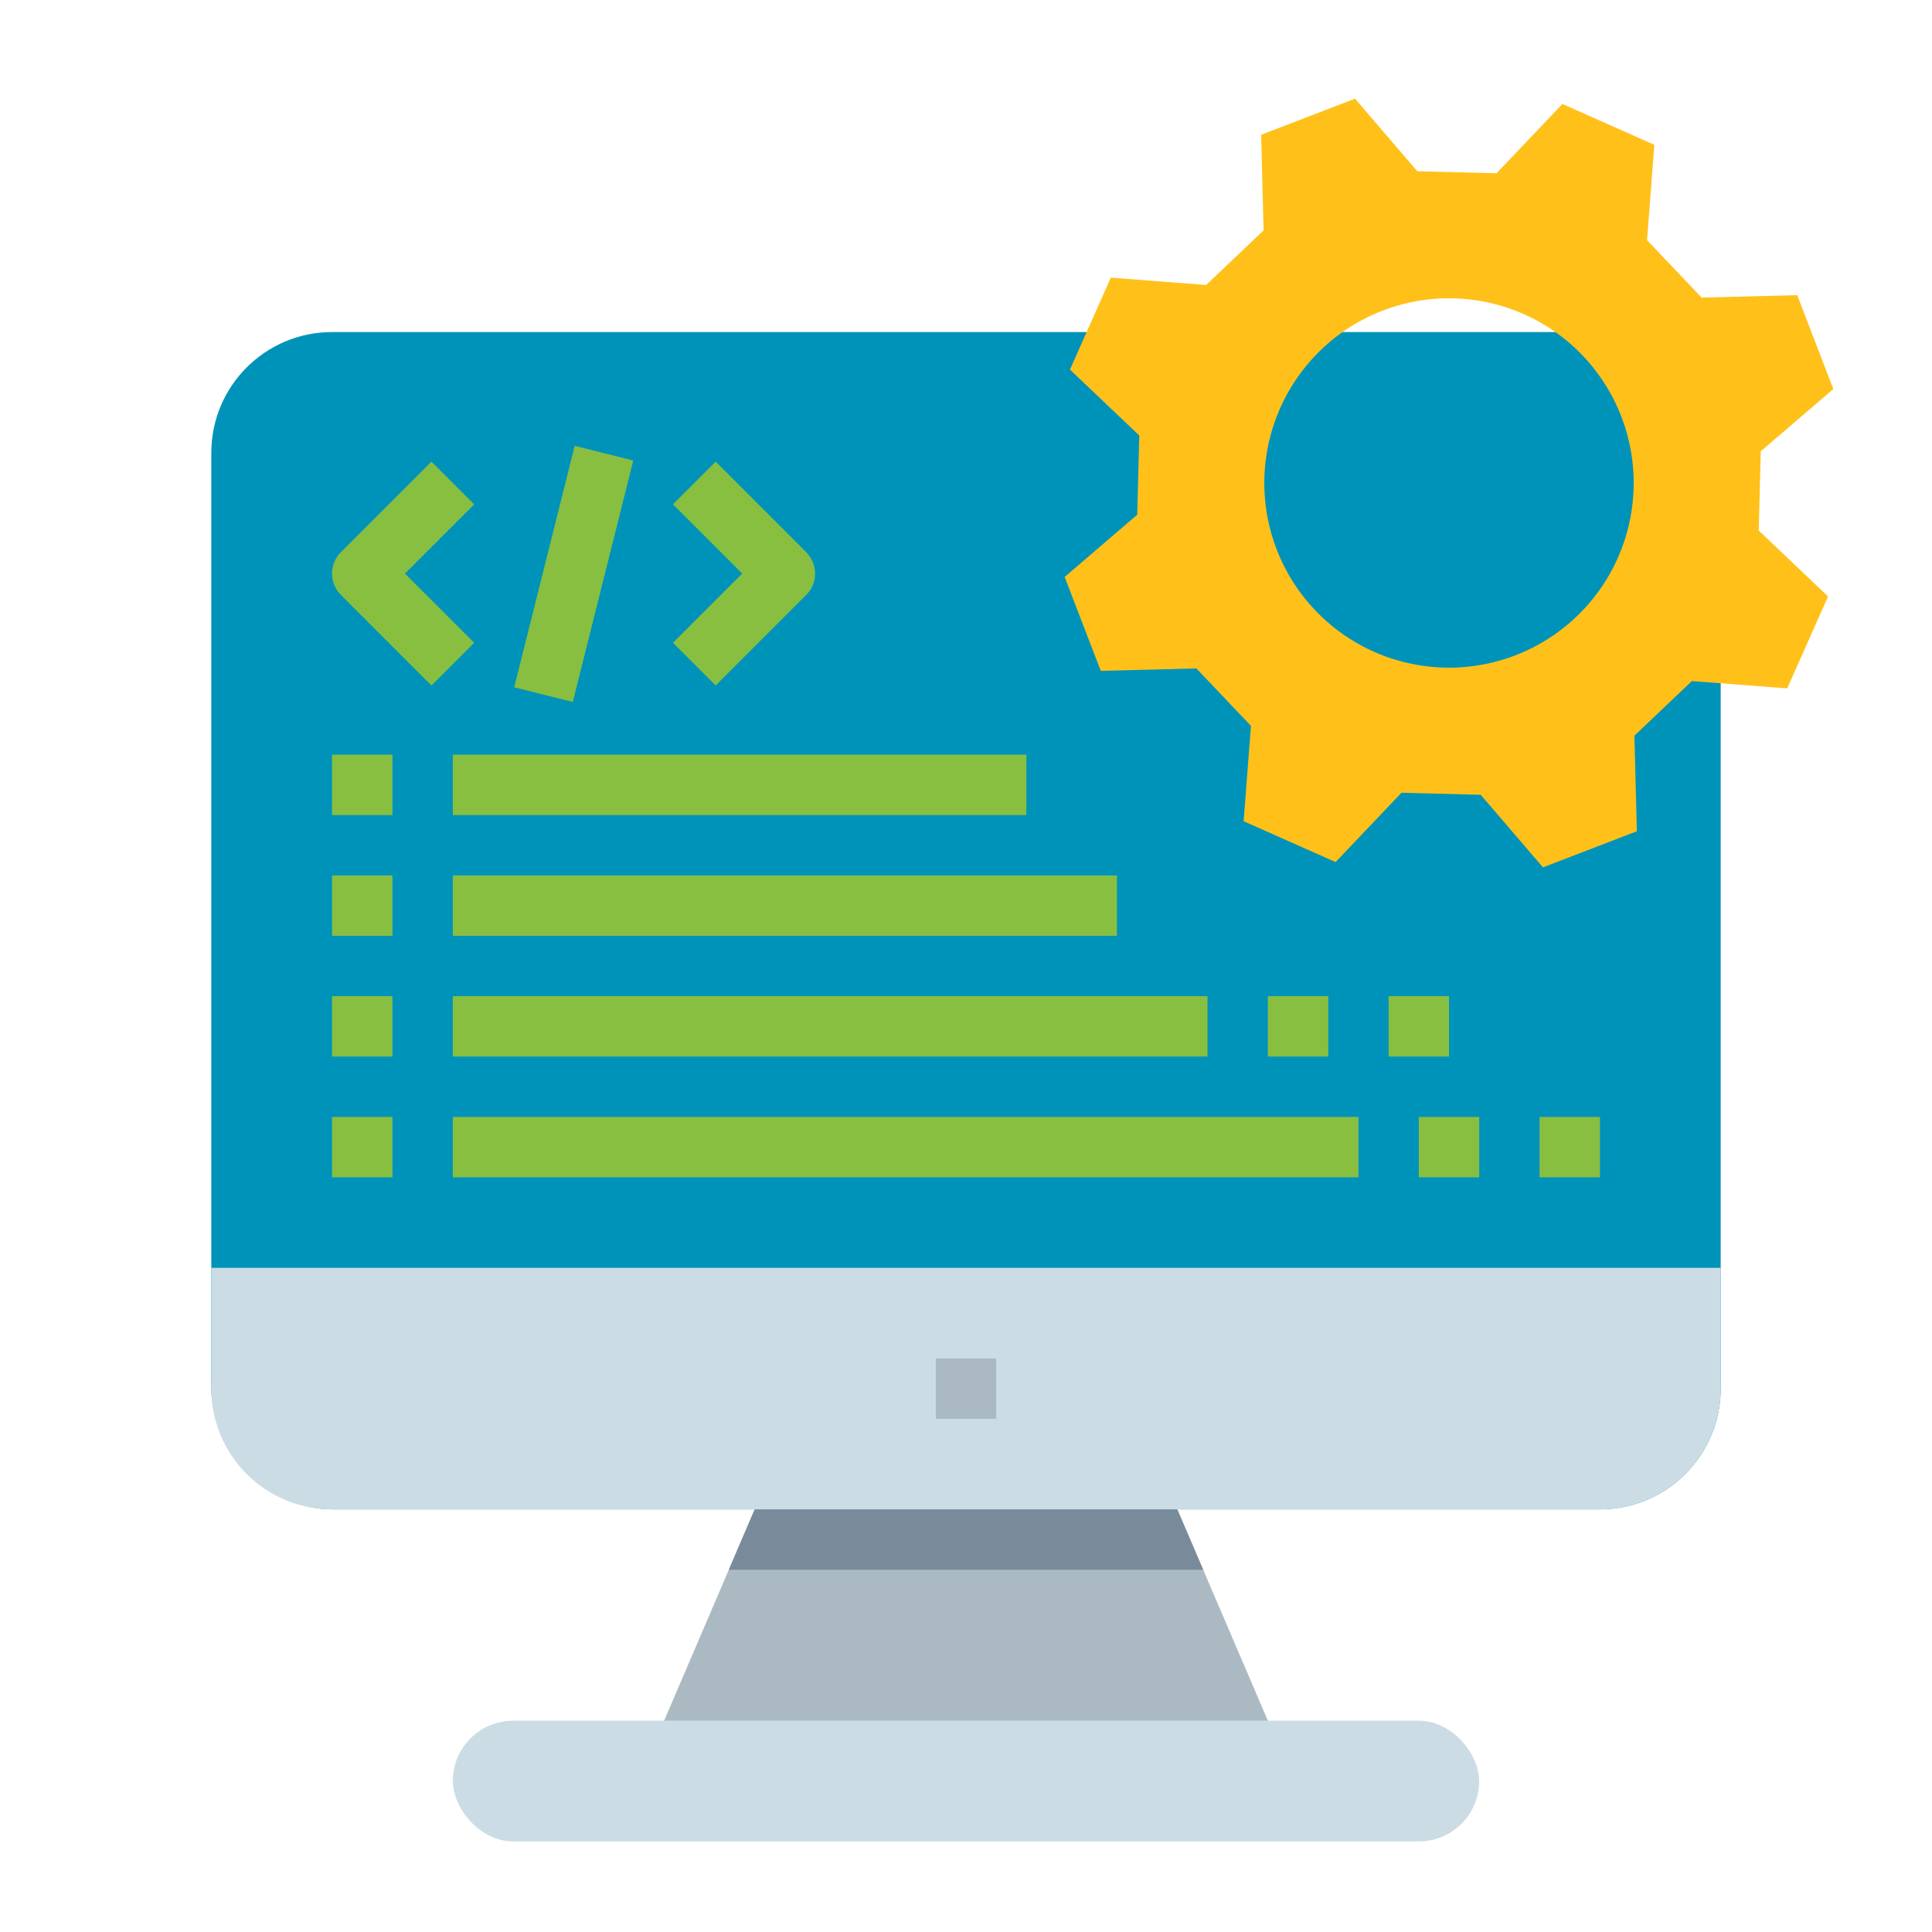 <svg height="512" viewBox="0 0 512 512" width="512" xmlns="http://www.w3.org/2000/svg"><g id="Flat"><path d="m342.86 472h-173.72l24-56 13.72-32h98.28l13.72 32z" fill="#abbac2"/><rect fill="#ccdce5" height="32" rx="16" width="272" x="120" y="456"/><path d="m318.86 416h-125.72l13.72-32h98.28z" fill="#798b9b"/><rect fill="#0093ba" height="312" rx="32" width="400" x="56" y="88"/><path d="m424 400h-336a32 32 0 0 1 -32-32v-32h400v32a32 32 0 0 1 -32 32z" fill="#ccdce5"/><path d="m248 360h16v16h-16z" fill="#abbac2"/><path d="m466.617 119.6 19.236-16.5c-4.779-12.426-4.791-12.458-9.571-24.884l-25.332.646-14.468-15.218 1.938-25.266-24.363-10.829-17.457 18.37-21-.536-16.5-19.237-24.884 9.572.646 25.332-15.218 14.468-25.266-1.938c-5.407 12.166-5.421 12.2-10.829 24.363l18.37 17.456c-.214 8.382-.322 12.616-.536 21l-19.236 16.5c4.779 12.426 4.791 12.458 9.571 24.884l25.332-.646 14.468 15.226-1.938 25.266 24.363 10.829 17.456-18.37 21 .536 16.5 19.237 24.884-9.572-.646-25.332 15.226-14.468 25.266 1.938c5.407-12.166 5.421-12.2 10.829-24.363l-18.377-17.464c.219-8.381.319-12.615.536-21zm-65.048 54.075a48.941 48.941 0 1 1 28.11-63.248 48.941 48.941 0 0 1 -28.11 63.252z" fill="#ffc119"/><g fill="#88bf40"><path d="m114.343 181.657-24-24a8 8 0 0 1 0-11.314l24-24 11.314 11.314-18.344 18.343 18.344 18.343z"/><path d="m189.657 181.657-11.314-11.314 18.344-18.343-18.344-18.343 11.314-11.314 24 24a8 8 0 0 1 0 11.314z"/><path d="m119.015 144h65.97v16h-65.97z" transform="matrix(.243 -.97 .97 .243 -32.329 262.594)"/><path d="m88 200h16v16h-16z"/><path d="m120 200h152v16h-152z"/><path d="m88 232h16v16h-16z"/><path d="m120 232h176v16h-176z"/><path d="m88 264h16v16h-16z"/><path d="m120 264h200v16h-200z"/><path d="m88 296h16v16h-16z"/><path d="m120 296h240v16h-240z"/><path d="m376 296h16v16h-16z"/><path d="m368 264h16v16h-16z"/><path d="m336 264h16v16h-16z"/><path d="m408 296h16v16h-16z"/></g></g></svg>